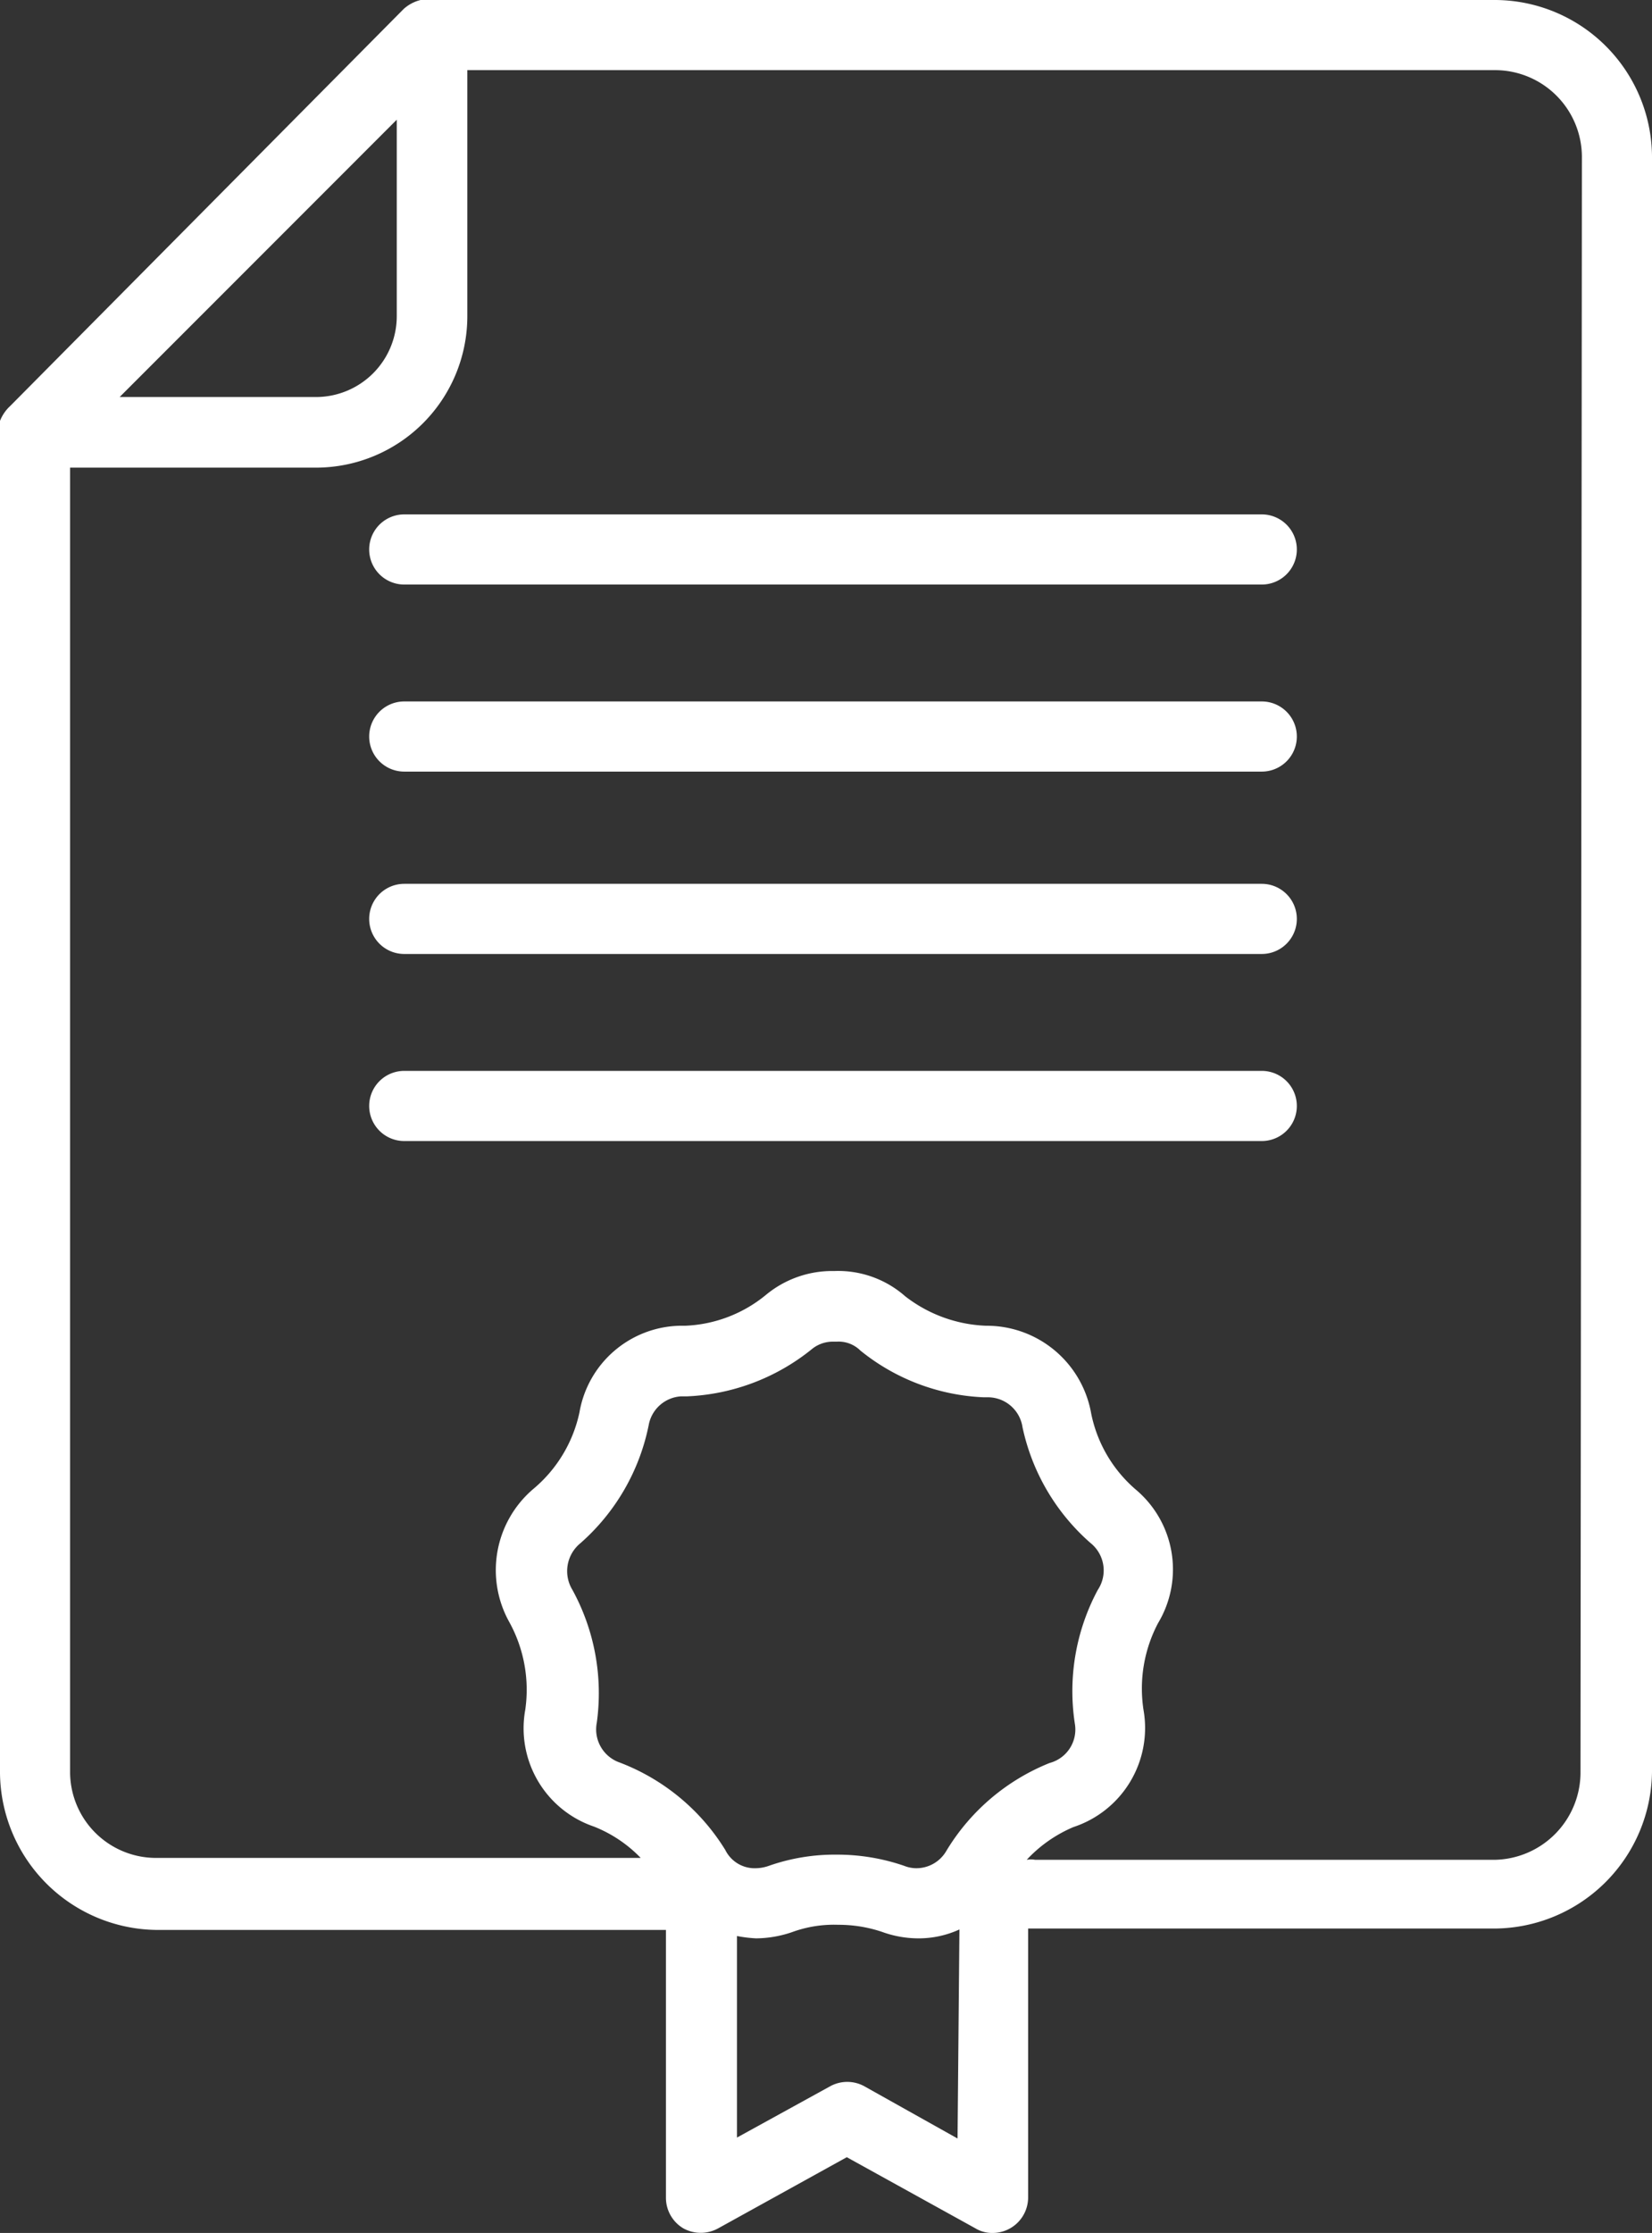 <svg version="1.1" xmlns="http://www.w3.org/2000/svg" xmlns:xlink="http://www.w3.org/1999/xlink" viewBox="0 0 35.35 47.75" fill="#fff" id="icon-ap0042-certificate"><rect x="0" y="0" width="35.35" height="47.75" fill="#333333" stroke="none"/><path d="M27 11H8.65a.75.75 0 1 0 0 1.5H27a.75.75 0 0 0 0-1.5zm0 4H8.65a.75.75 0 1 0 0 1.5H27a.75.75 0 0 0 0-1.5zm0 3.9H8.65a.75.75 0 1 0 0 1.5H27a.75.75 0 0 0 0-1.5zm0 4H8.65a.75.75 0 1 0 0 1.5H27a.75.75 0 0 0 0-1.5z"></path><path d="M32 0H9a.84.84 0 0 0-.36.19L.22 8.68A.87.87 0 0 0 0 9v28.92a3.39 3.39 0 0 0 3.35 3.35h10.9V47a.76.76 0 0 0 .37.65.77.77 0 0 0 .75 0l2.75-1.52 2.75 1.52a.69.69 0 0 0 .37.1A.76.76 0 0 0 22 47v-5.76h10a3.39 3.39 0 0 0 3.35-3.35V3.33A3.37 3.37 0 0 0 32 0zM8.49 2.56v4.21a1.73 1.73 0 0 1-1.73 1.72h-4.2zm12 43.17l-2-1.12a.76.76 0 0 0-.72 0l-2 1.1V41.4a2.87 2.87 0 0 0 .41.05 2.43 2.43 0 0 0 .76-.13 2.62 2.62 0 0 1 1-.16 2.92 2.92 0 0 1 .93.15 2.28 2.28 0 0 0 .77.14 2.09 2.09 0 0 0 .89-.19zm-.24-6.15a.74.74 0 0 1-.65.37.7.7 0 0 1-.25-.05 4.4 4.4 0 0 0-1.44-.24 4.26 4.26 0 0 0-1.46.24.86.86 0 0 1-.27.05.7.7 0 0 1-.66-.39 4.56 4.56 0 0 0-2.26-1.87.75.75 0 0 1-.49-.85 4.6 4.6 0 0 0-.52-2.84.77.77 0 0 1 .17-1 4.56 4.56 0 0 0 1.46-2.52.75.75 0 0 1 .69-.62h.13a4.55 4.55 0 0 0 2.66-1 .71.71 0 0 1 .46-.17h.09a.66.66 0 0 1 .5.19 4.49 4.49 0 0 0 2.64 1h.11a.75.75 0 0 1 .72.64A4.55 4.55 0 0 0 23.34 33a.75.75 0 0 1 .15 1 4.58 4.58 0 0 0-.49 2.86.74.74 0 0 1-.54.84 4.56 4.56 0 0 0-2.21 1.88zm13.57-1.66A1.87 1.87 0 0 1 32 39.77h-9.85a.54.54 0 0 0-.18 0 2.92 2.92 0 0 1 1-.7 2.23 2.23 0 0 0 1.5-2.5 3 3 0 0 1 .31-1.86 2.23 2.23 0 0 0-.48-2.86 2.9 2.9 0 0 1-.95-1.62 2.27 2.27 0 0 0-2.25-1.88 3 3 0 0 1-1.73-.63 2.17 2.17 0 0 0-1.52-.54 2.22 2.22 0 0 0-1.46.51 2.9 2.9 0 0 1-1.73.66h-.12a2.23 2.23 0 0 0-2.14 1.85 2.93 2.93 0 0 1-1 1.65 2.28 2.28 0 0 0-.5 2.84 3 3 0 0 1 .34 1.87 2.22 2.22 0 0 0 1.47 2.5 2.84 2.84 0 0 1 1 .67H3.35a1.84 1.84 0 0 1-1.85-1.81V10h5.26A3.24 3.24 0 0 0 10 6.77V1.5h22a1.86 1.86 0 0 1 1.85 1.84z"></path></svg>
